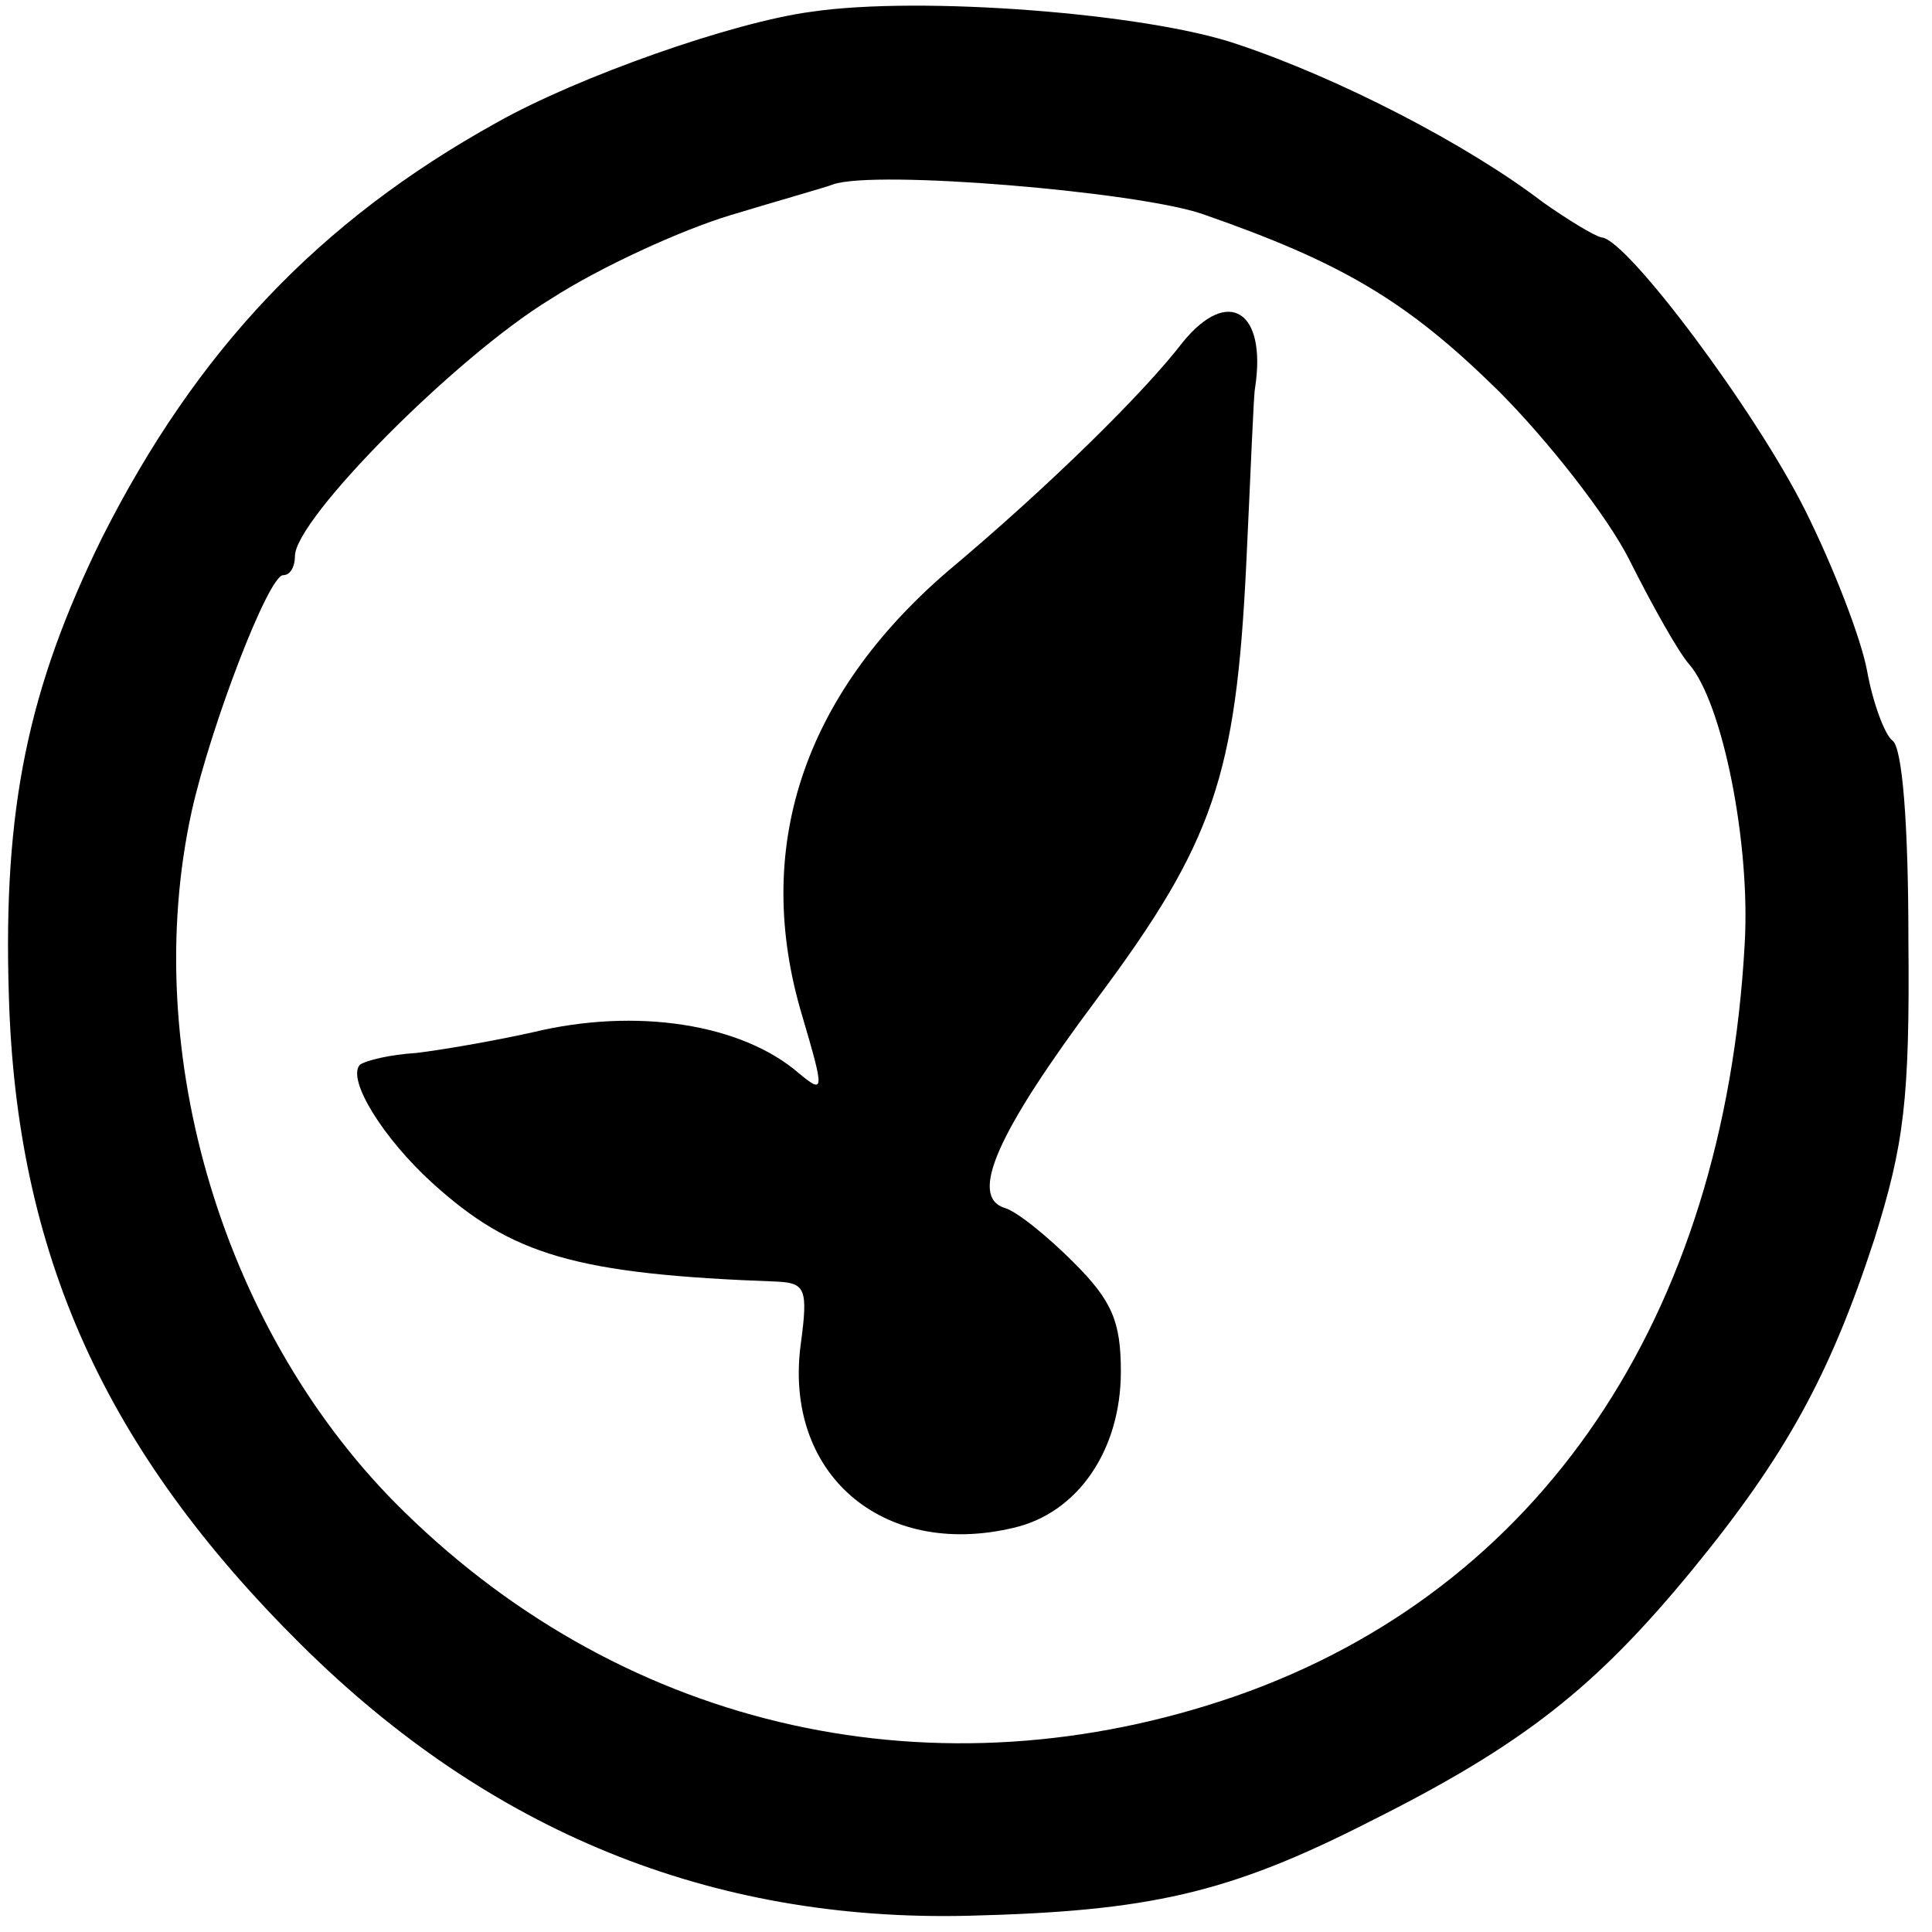 <?xml version="1.0" standalone="no"?>
<!DOCTYPE svg PUBLIC "-//W3C//DTD SVG 20010904//EN"
 "http://www.w3.org/TR/2001/REC-SVG-20010904/DTD/svg10.dtd">
<svg version="1.0" xmlns="http://www.w3.org/2000/svg"
 width="131pt" height="131pt" viewBox="0 0 131 131"
 preserveAspectRatio="xMidYMid meet">
<g transform="translate(0,131) scale(0.1,-0.1)"
fill="#000000" stroke="none">
<path d="M550 1302 c-53 -7 -158 -44 -213 -75 -121 -67 -204 -155 -268 -282
-50 -102 -67 -183 -63 -310 5 -175 65 -308 198 -440 128 -127 278 -188 452
-184 123 3 177 15 273 64 104 52 153 91 218 170 64 78 94 133 124 225 20 64
24 94 23 203 0 77 -4 131 -11 135 -5 4 -13 25 -17 47 -4 22 -23 71 -42 109
-34 68 -121 184 -138 185 -5 1 -23 12 -40 24 -51 39 -138 84 -207 107 -61 21
-215 33 -289 22z m265 -137 c95 -33 139 -59 201 -120 33 -33 74 -85 89 -115
15 -30 33 -62 40 -70 23 -26 42 -122 38 -190 -14 -254 -139 -438 -345 -510
-202 -70 -412 -24 -564 125 -122 119 -180 311 -144 475 13 58 52 160 62 160 5
0 8 6 8 13 0 25 109 135 173 174 34 22 89 47 122 57 33 10 65 19 70 21 29 10
206 -5 250 -20z"/>
<path d="M802 1078 c-26 -34 -91 -98 -159 -155 -99 -85 -133 -189 -99 -302 15
-51 15 -53 -2 -39 -39 34 -111 45 -181 28 -27 -6 -62 -12 -79 -14 -17 -1 -34
-5 -38 -8 -9 -10 16 -50 49 -80 54 -49 97 -62 234 -67 19 -1 21 -5 16 -42 -12
-88 55 -146 144 -125 44 10 73 53 73 106 0 34 -6 48 -32 74 -18 18 -39 35 -47
37 -24 8 -5 51 63 142 79 106 94 151 101 294 3 62 5 116 6 120 8 52 -18 69
-49 31z"/>
</g>
</svg>
